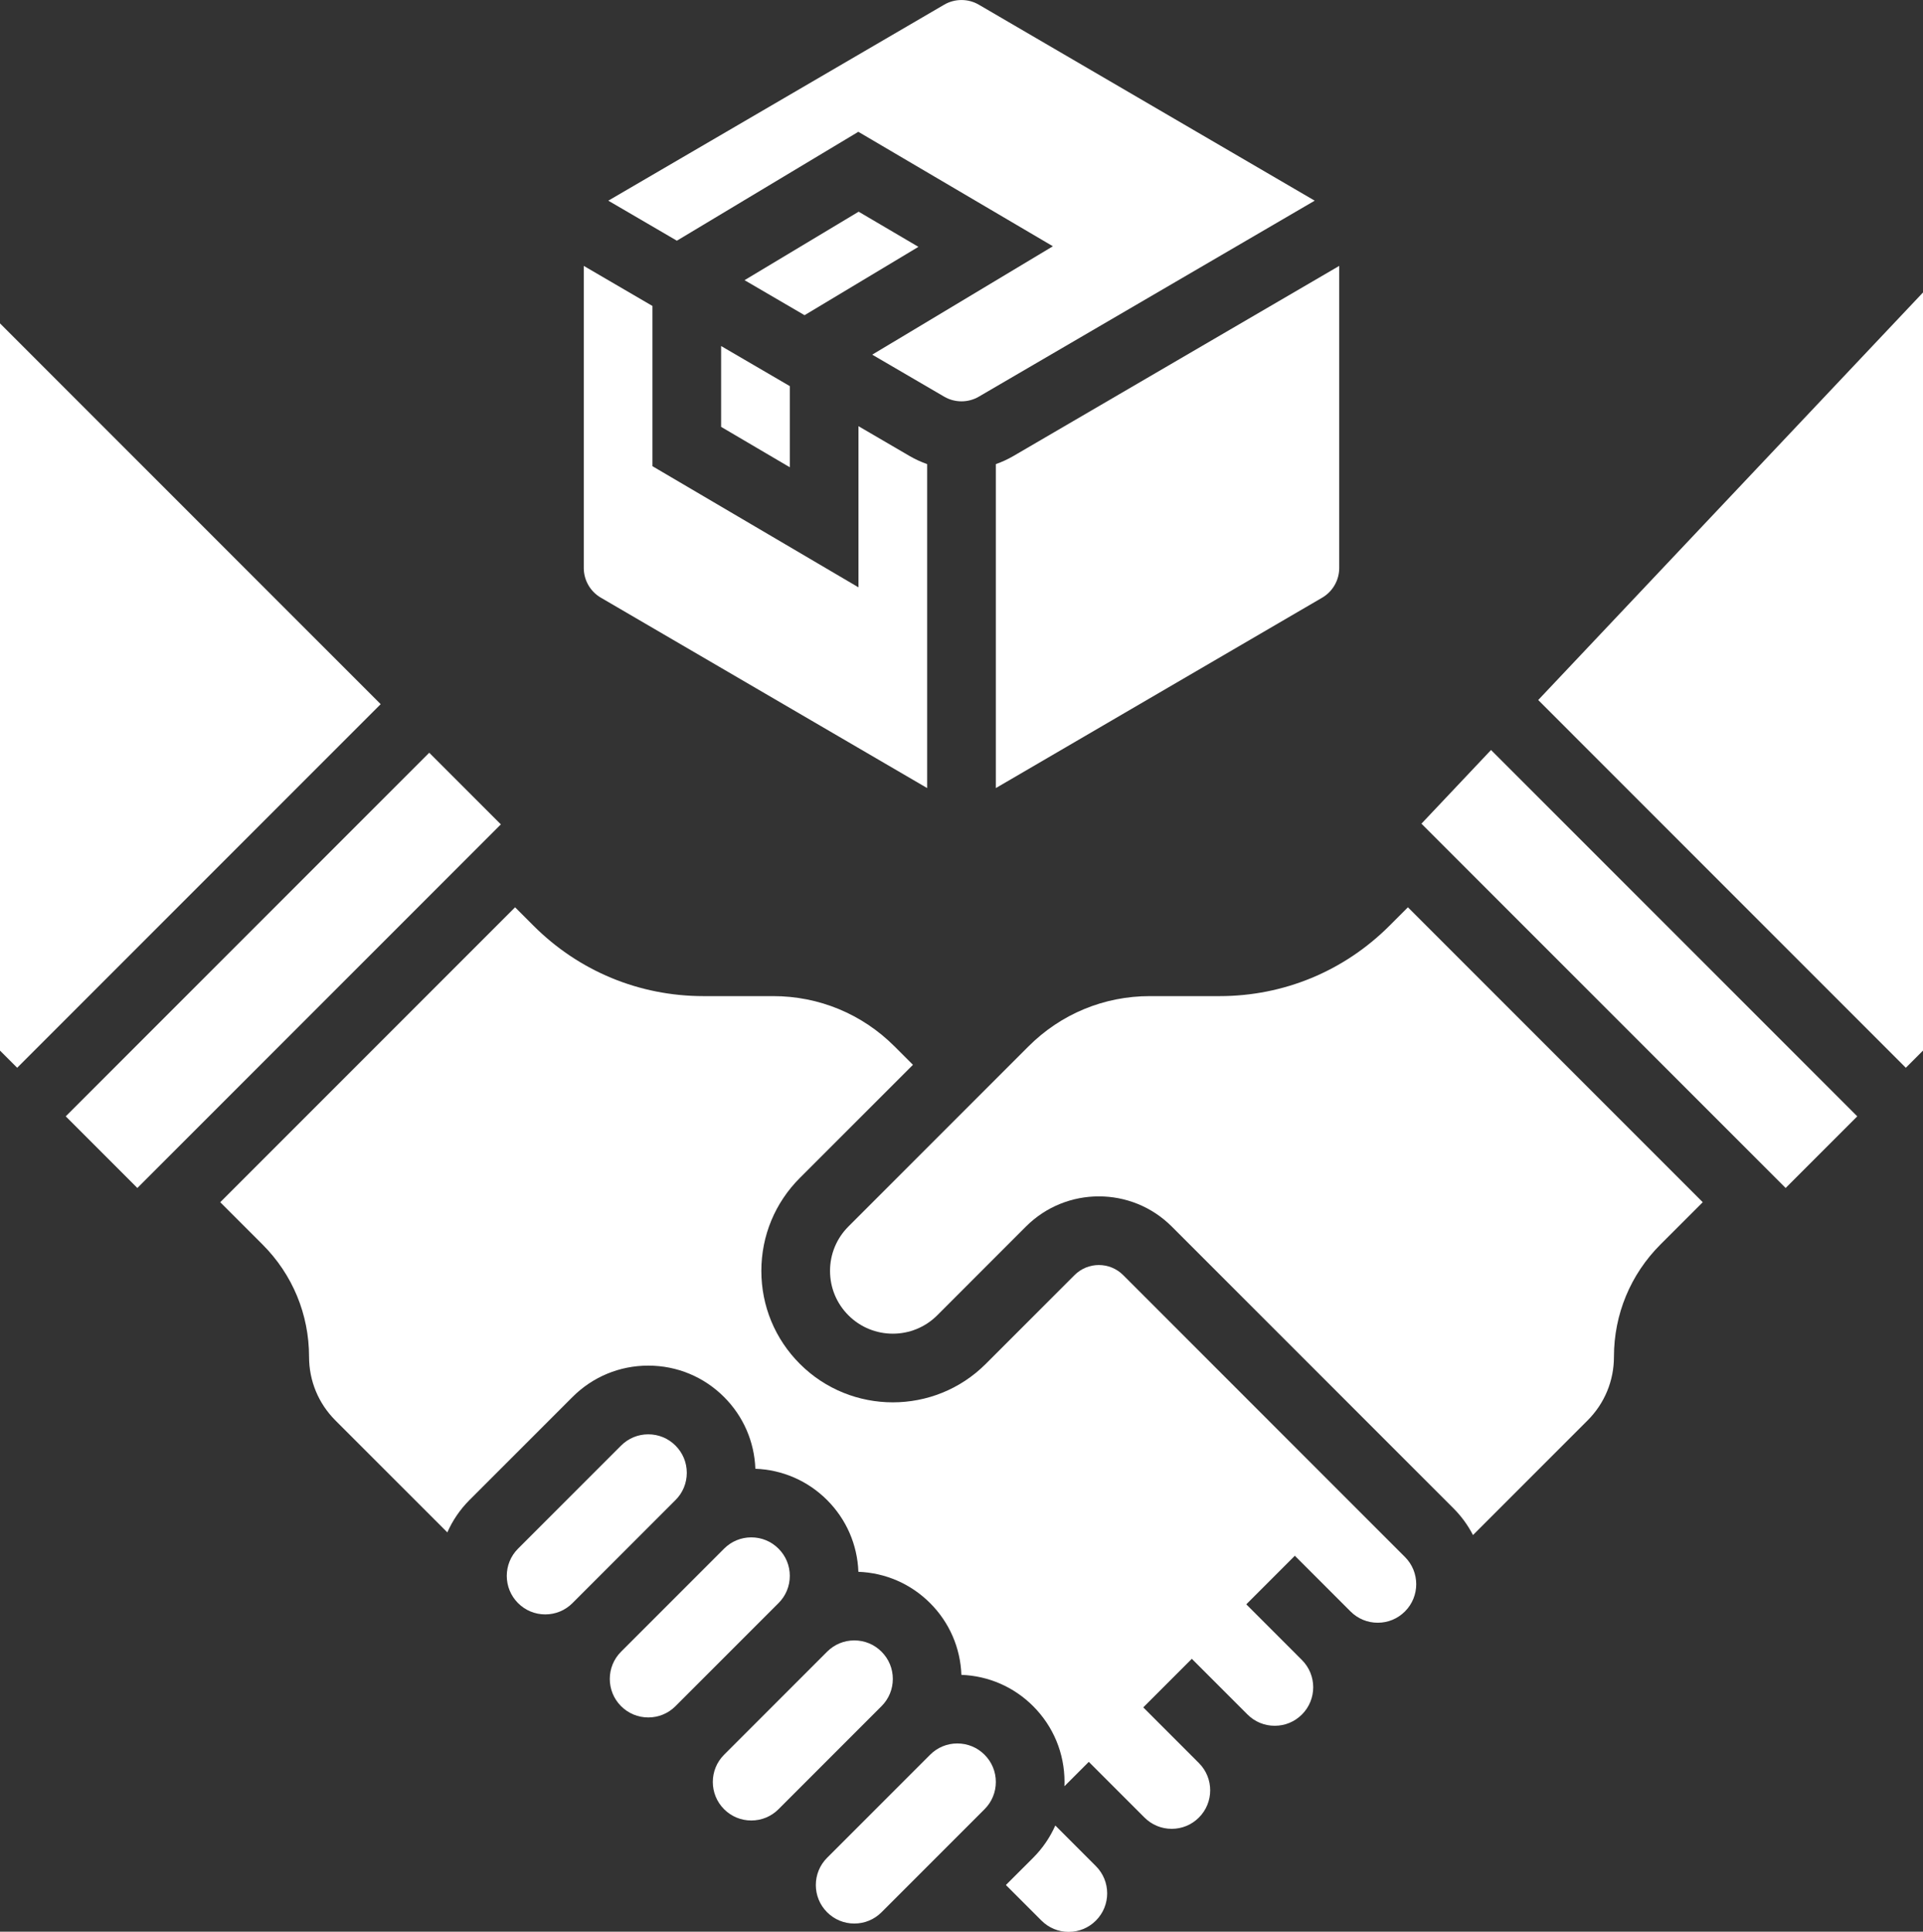 <?xml version="1.0" encoding="UTF-8" standalone="no"?><svg xmlns="http://www.w3.org/2000/svg" xmlns:xlink="http://www.w3.org/1999/xlink" fill="#ffffff" height="449.9" preserveAspectRatio="xMidYMid meet" version="1" viewBox="32.0 32.0 448.0 449.9" width="448" zoomAndPan="magnify"><rect x="32.0" y="32.0" width="448.0" height="449.9" fill="#333333" stroke="none"/><g id="change1_1"><path d="M 216 399.027 C 216 396.633 215.066 394.383 213.371 392.688 C 211.68 390.992 209.426 390.059 207.027 390.059 C 204.633 390.059 202.383 390.992 200.688 392.688 L 176.688 416.688 C 173.188 420.184 173.188 425.875 176.688 429.371 C 178.383 431.066 180.633 432 183.027 432 C 185.426 432 187.68 431.066 189.371 429.371 L 213.371 405.371 C 215.066 403.68 216 401.426 216 399.027" fill="inherit"/><path d="M 240 423.027 C 240 420.633 239.066 418.383 237.371 416.688 C 235.68 414.992 233.426 414.059 231.027 414.059 C 228.633 414.059 226.383 414.992 224.688 416.688 L 200.688 440.688 C 197.188 444.184 197.188 449.875 200.688 453.371 C 202.383 455.066 204.633 456 207.027 456 C 209.426 456 211.68 455.066 213.371 453.371 L 237.371 429.371 C 239.066 427.68 240 425.426 240 423.027" fill="inherit"/><path d="M 32 107.312 L 32 276.688 L 36 280.688 L 120.688 196 L 32 107.312" fill="inherit"/><path d="M 255.027 438.059 C 252.633 438.059 250.383 438.992 248.688 440.688 L 224.688 464.688 C 221.188 468.184 221.188 473.875 224.688 477.371 C 226.383 479.066 228.633 480 231.027 480 C 233.426 480 235.68 479.066 237.371 477.371 L 261.371 453.371 C 263.066 451.68 264 449.426 264 447.027 C 264 444.633 263.066 442.383 261.371 440.688 C 259.68 438.992 257.426 438.059 255.027 438.059" fill="inherit"/><path d="M 192 375.027 C 192 372.633 191.066 370.383 189.371 368.688 C 187.68 366.992 185.426 366.059 183.027 366.059 C 180.633 366.059 178.383 366.992 176.688 368.688 L 152.688 392.688 C 149.188 396.184 149.188 401.875 152.688 405.371 C 154.383 407.066 156.633 408 159.027 408 C 161.426 408 163.68 407.066 165.371 405.371 L 189.371 381.371 C 191.066 379.68 192 377.426 192 375.027" fill="inherit"/><path d="M 132 207.312 L 47.312 292 L 64 308.688 L 148.688 224 L 132 207.312" fill="inherit"/><path d="M 390.355 195.039 L 476 280.688 L 480 276.688 L 480 100.121 L 390.355 195.039" fill="inherit"/><path d="M 282.344 461.656 L 277.855 457.168 C 276.625 459.934 274.891 462.48 272.688 464.688 L 266.344 471.027 L 274.629 479.312 C 276.32 481.008 278.574 481.941 280.973 481.941 C 283.367 481.941 285.617 481.008 287.312 479.312 C 290.812 475.816 290.812 470.125 287.312 466.629 L 282.344 461.656" fill="inherit"/><path d="M 363.152 223.84 L 448 308.688 L 464.688 292 L 379.363 206.68 L 363.152 223.84" fill="inherit"/><path d="M 293.656 328.969 C 290.535 325.852 285.465 325.852 282.344 328.969 L 261.656 349.656 C 249.715 361.598 230.285 361.598 218.344 349.656 C 212.559 343.871 209.371 336.18 209.371 328 C 209.371 319.82 212.559 312.129 218.344 306.344 L 244.688 280 L 240.402 275.715 C 232.848 268.16 222.801 264 212.117 264 L 195.883 264 C 180.926 264 166.859 258.176 156.285 247.598 L 152 243.312 L 83.312 312 L 93.172 321.859 C 100.152 328.84 104 338.125 104 348 C 104 353.602 106.184 358.867 110.141 362.828 L 136.215 388.898 C 137.422 386.168 139.137 383.609 141.371 381.371 L 165.371 357.371 C 170.09 352.656 176.359 350.059 183.027 350.059 C 189.699 350.059 195.973 352.656 200.688 357.371 C 205.18 361.863 207.742 367.77 207.977 374.082 C 214.289 374.316 220.195 376.879 224.688 381.371 C 229.18 385.863 231.742 391.77 231.977 398.082 C 238.289 398.316 244.195 400.879 248.688 405.371 C 253.18 409.863 255.742 415.77 255.977 422.082 C 262.289 422.316 268.195 424.879 272.688 429.371 C 277.402 434.09 280 440.359 280 447.027 C 280 447.363 279.988 447.691 279.977 448.023 L 285.656 442.344 L 293.656 450.344 L 298.629 455.312 C 300.32 457.008 302.574 457.941 304.973 457.941 C 307.367 457.941 309.617 457.008 311.312 455.312 C 314.812 451.816 314.812 446.125 311.312 442.629 L 298.344 429.656 L 309.656 418.344 L 322.629 431.312 C 324.32 433.008 326.574 433.941 328.973 433.941 C 331.367 433.941 333.617 433.008 335.312 431.312 C 338.812 427.816 338.812 422.125 335.312 418.629 L 322.344 405.656 L 333.656 394.344 L 346.629 407.312 C 348.32 409.008 350.574 409.941 352.973 409.941 C 355.367 409.941 357.617 409.008 359.312 407.312 C 362.812 403.816 362.812 398.125 359.312 394.629 L 293.656 328.969" fill="inherit"/><path d="M 355.715 247.598 C 345.141 258.176 331.074 264 316.117 264 L 299.883 264 C 289.199 264 279.152 268.16 271.598 275.715 L 229.656 317.656 C 226.895 320.422 225.371 324.094 225.371 328 C 225.371 331.906 226.895 335.582 229.656 338.344 C 235.359 344.047 244.641 344.047 250.344 338.344 L 271.027 317.656 C 280.387 308.301 295.613 308.301 304.973 317.656 L 370.629 383.312 C 372.5 385.188 374.012 387.285 375.16 389.523 L 401.855 362.828 C 405.816 358.867 408 353.602 408 348 C 408 338.125 411.848 328.84 418.828 321.855 L 428.688 312 L 360 243.312 L 355.715 247.598" fill="inherit"/><path d="M 264 140.094 L 264 215.547 L 340.031 171.199 C 342.48 169.77 344 167.121 344 164.289 L 344 93.93 L 268.094 138.207 C 266.777 138.973 265.406 139.598 264 140.094" fill="inherit"/><path d="M 231.961 62.695 L 277.289 89.355 L 235.203 114.605 L 251.969 124.387 C 254.453 125.836 257.543 125.836 260.031 124.387 L 338.285 78.738 L 260.031 33.09 C 258.789 32.363 257.395 32.004 256 32.004 C 254.605 32.004 253.215 32.363 251.969 33.09 L 173.715 78.738 L 189.688 88.059 L 231.961 62.695" fill="inherit"/><path d="M 200 131.422 L 216 140.828 L 216 121.93 L 200 112.594 L 200 131.422" fill="inherit"/><path d="M 171.969 171.195 L 248 215.547 L 248 140.094 C 246.594 139.598 245.223 138.973 243.906 138.207 L 232 131.262 L 232 168.793 L 184 140.578 L 184 103.262 L 168 93.93 L 168 164.289 C 168 167.121 169.52 169.77 171.969 171.195" fill="inherit"/><path d="M 245.961 89.492 L 232.039 81.305 L 205.457 97.254 L 219.438 105.41 L 245.961 89.492" fill="inherit"/></g></svg>